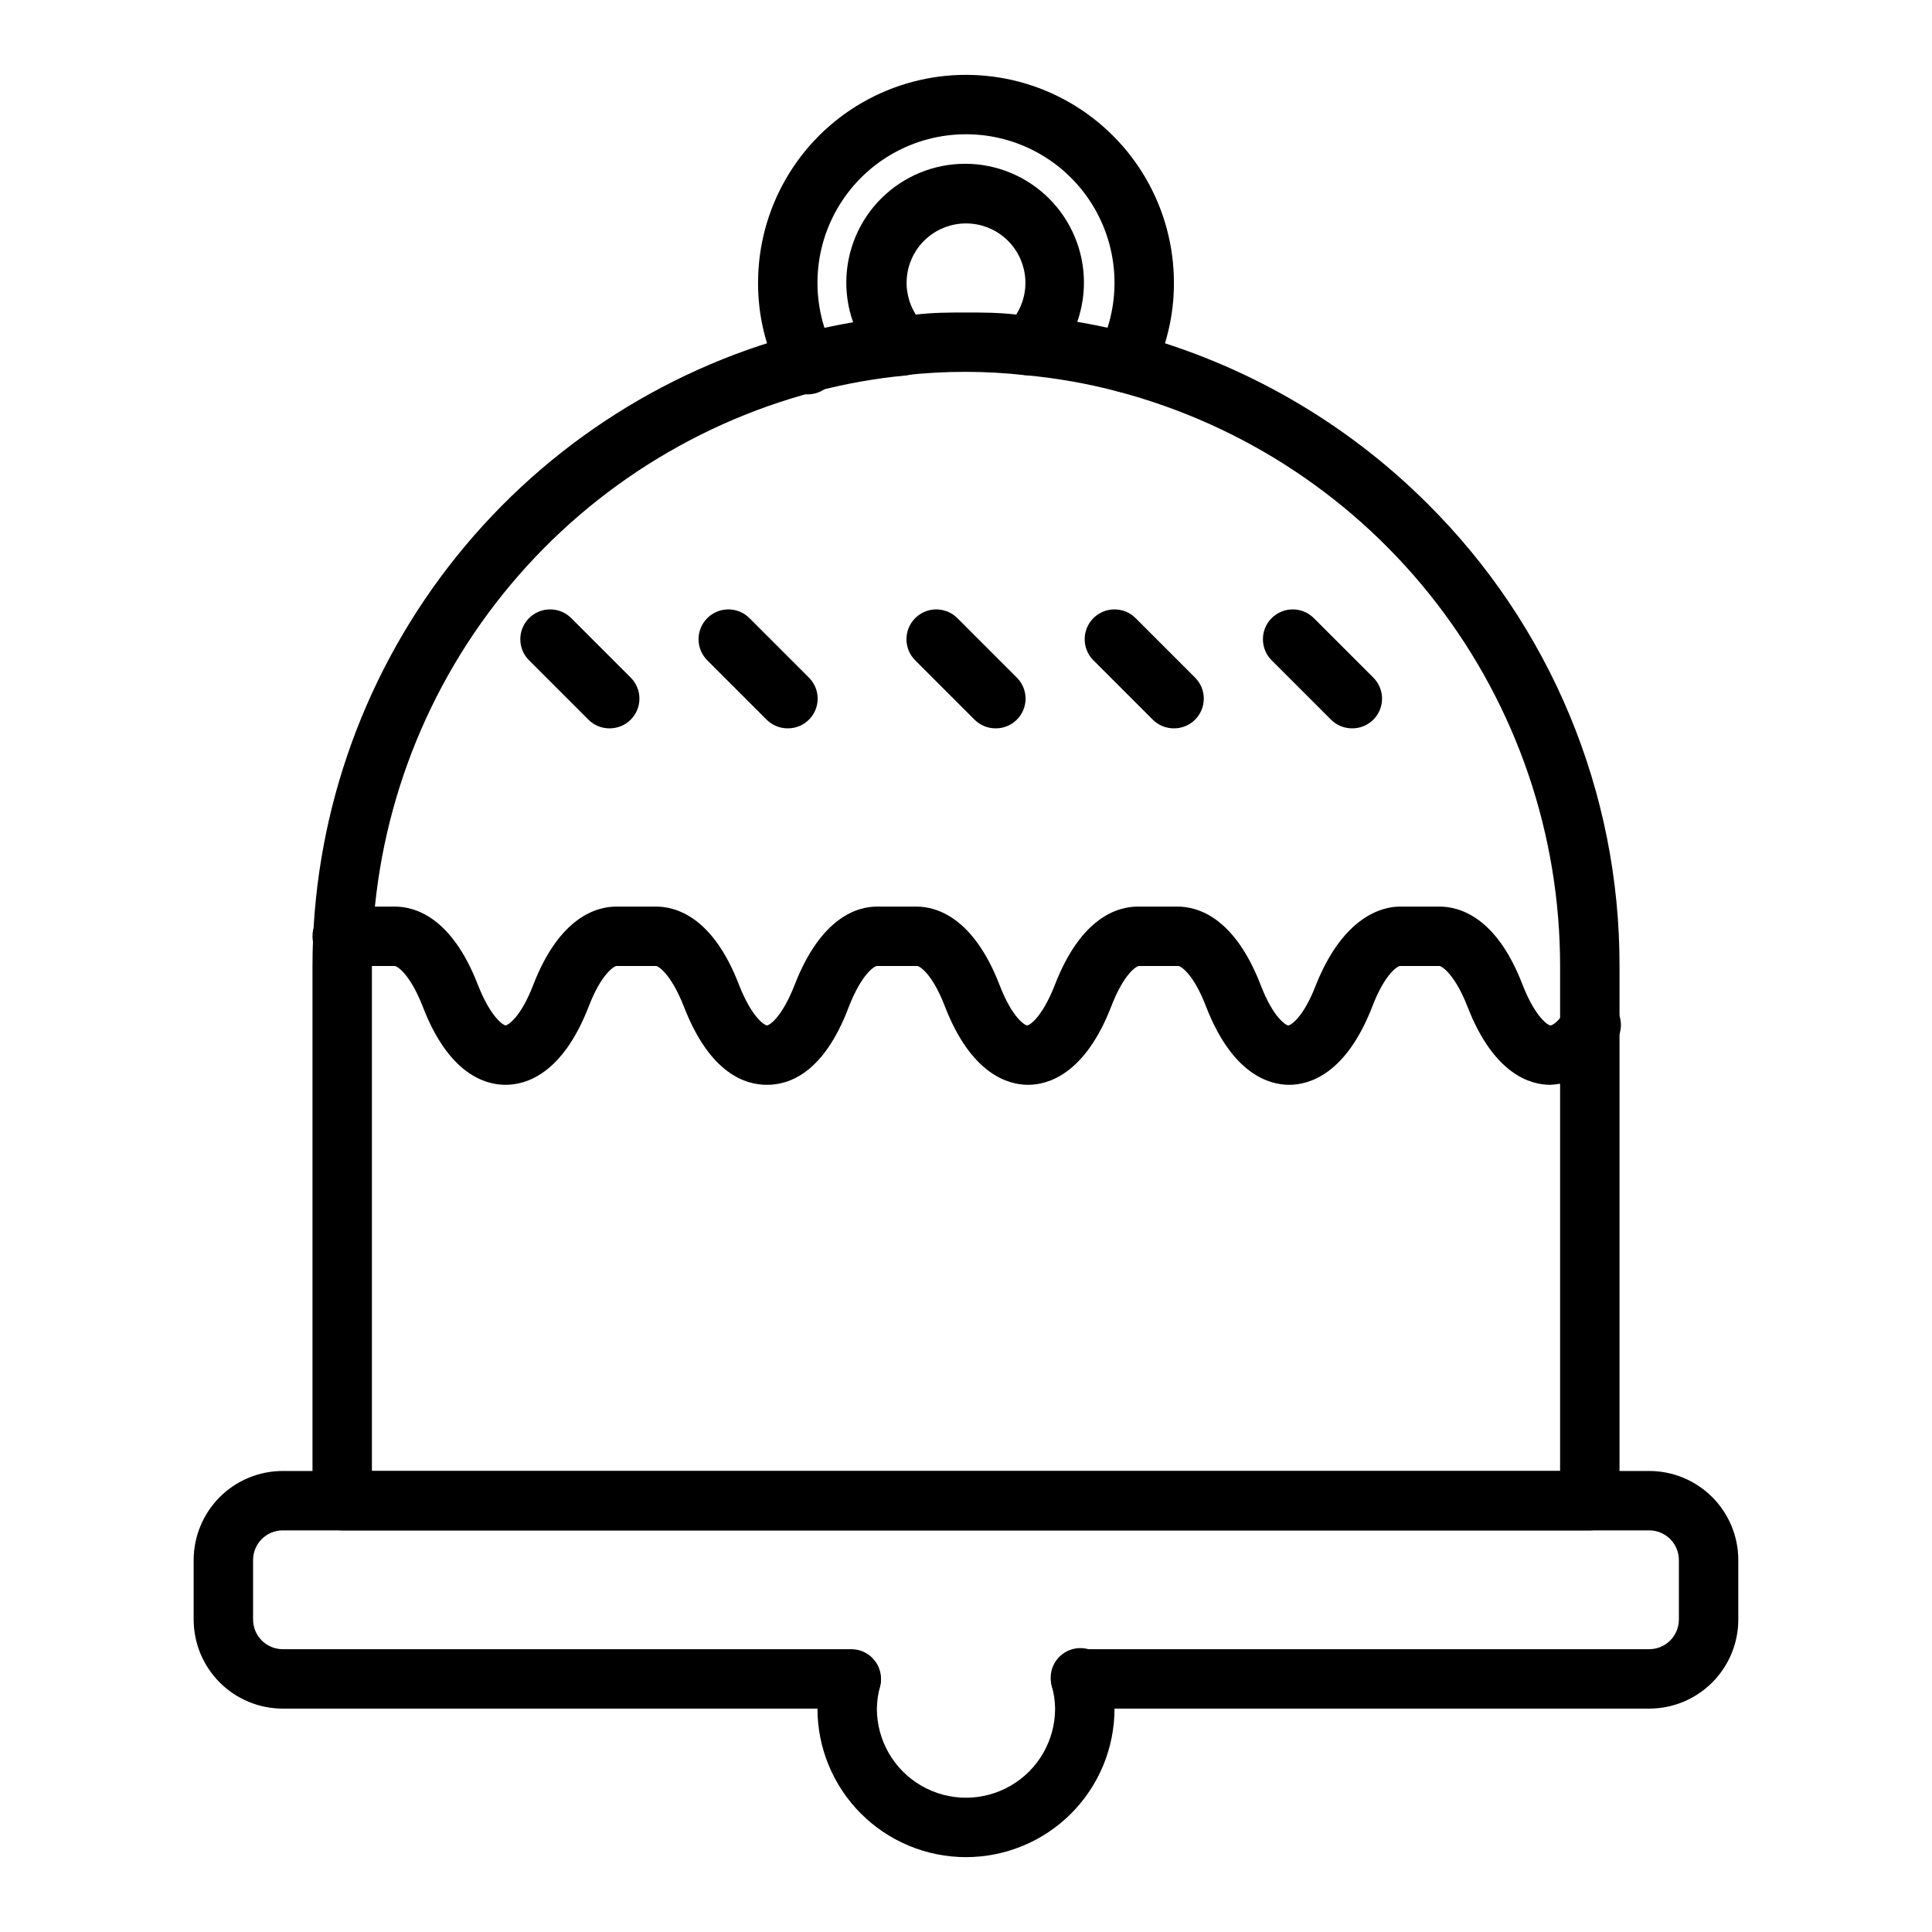 <?xml version="1.0" encoding="UTF-8"?>
<!-- Uploaded to: ICON Repo, www.svgrepo.com, Generator: ICON Repo Mixer Tools -->
<svg fill="#000000" width="800px" height="800px" version="1.1" viewBox="144 144 512 512" xmlns="http://www.w3.org/2000/svg">
 <g>
  <path d="m581.05 596.8h-150.67c-4.348 0-7.871-3.527-7.871-7.875 0-4.348 3.523-7.871 7.871-7.871h150.67c2.09 0 4.09-0.828 5.566-2.305 1.477-1.477 2.305-3.481 2.305-5.566v-15.746c0-2.086-0.828-4.09-2.305-5.566-1.477-1.477-3.477-2.305-5.566-2.305h-362.11c-4.348 0-7.871 3.523-7.871 7.871v15.746c0 2.086 0.828 4.09 2.305 5.566s3.481 2.305 5.566 2.305h150.67c4.348 0 7.871 3.523 7.871 7.871 0 4.348-3.523 7.875-7.871 7.875h-150.67c-6.262 0-12.27-2.488-16.699-6.918-4.43-4.43-6.918-10.438-6.918-16.699v-15.746c0-6.262 2.488-12.27 6.918-16.699 4.43-4.426 10.438-6.914 16.699-6.914h362.11c6.266 0 12.27 2.488 16.699 6.914 4.43 4.43 6.918 10.438 6.918 16.699v15.746c0 6.262-2.488 12.27-6.918 16.699-4.43 4.43-10.434 6.918-16.699 6.918z"/>
  <path d="m400 636.16c-10.441 0-20.453-4.148-27.832-11.527-7.383-7.383-11.531-17.395-11.531-27.832 0.023-3.301 0.473-6.582 1.34-9.762 1.176-4.062 5.348-6.473 9.453-5.457 4.106 1.016 6.676 5.094 5.82 9.234-0.547 1.949-0.836 3.961-0.867 5.984 0 8.434 4.5 16.23 11.809 20.449 7.305 4.219 16.309 4.219 23.613 0 7.309-4.219 11.809-12.016 11.809-20.449-0.031-2.023-0.32-4.035-0.863-5.984-0.594-2.055-0.328-4.266 0.742-6.121 1.07-1.852 2.852-3.191 4.93-3.707 2.078-0.512 4.273-0.16 6.086 0.984 1.812 1.141 3.078 2.969 3.512 5.066 0.867 3.18 1.316 6.461 1.34 9.762 0 10.438-4.148 20.449-11.527 27.832-7.383 7.379-17.395 11.527-27.832 11.527z"/>
  <path d="m442.19 247.99c-1.234 0.023-2.453-0.273-3.543-0.863-3.859-1.965-5.406-6.68-3.461-10.551 6.113-12.199 5.473-26.699-1.699-38.312-7.168-11.613-19.84-18.684-33.488-18.684s-26.324 7.07-33.492 18.684c-7.172 11.613-7.812 26.113-1.695 38.312 1.125 1.875 1.422 4.137 0.816 6.238-0.605 2.102-2.059 3.859-4.012 4.848-1.953 0.984-4.227 1.117-6.281 0.359-2.051-0.762-3.695-2.34-4.539-4.359-3.906-7.652-5.934-16.125-5.902-24.719 0-19.688 10.504-37.879 27.551-47.723 17.051-9.844 38.055-9.844 55.105 0s27.551 28.035 27.551 47.723c0.031 8.594-1.992 17.066-5.902 24.719-1.336 2.648-4.043 4.32-7.008 4.328z"/>
  <path d="m416.77 243.43h-1.023c-10.621-1.184-21.34-1.184-31.961 0-2.371 0.219-4.719-0.652-6.375-2.363-5.871-5.918-9.156-13.926-9.133-22.262 0.023-8.336 3.352-16.32 9.254-22.207s13.898-9.195 22.234-9.195c8.336 0 16.332 3.309 22.234 9.195s9.23 13.871 9.254 22.207c0.023 8.336-3.262 16.344-9.133 22.262-1.414 1.445-3.328 2.293-5.352 2.363zm-16.766-16.613c4.328 0 8.738 0 13.305 0.551h-0.004c2.019-3.188 2.824-6.996 2.269-10.73-0.555-3.734-2.43-7.144-5.289-9.609-2.859-2.465-6.508-3.82-10.281-3.82-3.777 0-7.426 1.355-10.285 3.82-2.856 2.465-4.734 5.875-5.289 9.609-0.555 3.734 0.25 7.543 2.269 10.73 4.566-0.551 8.973-0.551 13.305-0.551z"/>
  <path d="m565.31 549.57h-330.62c-4.348 0-7.875-3.523-7.875-7.871v-141.7c-0.016-38.242 12.625-75.414 35.949-105.71 23.324-30.305 56.023-52.035 92.996-61.805 8.754-2.281 17.68-3.859 26.688-4.723 4.348-0.434 8.223 2.738 8.656 7.086 0.438 4.348-2.734 8.223-7.082 8.66-8.164 0.77-16.246 2.215-24.168 4.328-33.605 8.863-63.332 28.594-84.547 56.117-21.219 27.527-32.73 61.297-32.746 96.051v133.82h314.88v-133.82c0.008-34.758-11.484-68.539-32.688-96.078s-50.922-47.289-84.527-56.168c-8.023-2.121-16.215-3.57-24.48-4.328-2.086-0.211-4.008-1.238-5.336-2.863s-1.957-3.711-1.75-5.797c0.438-4.348 4.312-7.519 8.66-7.086 9.008 0.863 17.93 2.441 26.688 4.723 29.582 7.879 56.57 23.406 78.246 45.027 16.176 16.047 29.004 35.145 37.746 56.184 8.742 21.039 13.227 43.602 13.188 66.387v141.7c0 2.086-0.828 4.09-2.305 5.566-1.477 1.477-3.481 2.305-5.566 2.305z"/>
  <path d="m554.84 431.49c-5.195 0-14.957-2.676-21.965-20.781-3.461-8.82-6.926-10.707-7.394-10.707h-10.473c-0.551 0-3.938 1.891-7.32 10.707-7.008 18.105-16.848 20.781-22.043 20.781-5.195 0-15.035-2.676-22.043-20.781-3.387-8.816-6.769-10.707-7.32-10.707h-10.469c-0.551 0-3.938 1.891-7.32 10.707-7.004 18.102-16.844 20.781-22.043 20.781-5.195 0-15.035-2.676-22.043-20.781-3.387-8.816-6.769-10.707-7.32-10.707h-10.703c-0.551 0-3.938 1.891-7.398 10.707-6.773 18.102-16.219 20.781-21.727 20.781-5.512 0-15.035-2.676-22.043-20.781-3.465-8.816-6.848-10.707-7.32-10.707h-10.551c-0.473 0-3.938 1.891-7.32 10.707-7.008 18.105-16.766 20.781-22.043 20.781-5.273 0-15.035-2.676-21.965-20.781-3.465-8.816-6.848-10.707-7.398-10.707h-13.93c-4.348 0-7.875-3.527-7.875-7.875s3.527-7.871 7.875-7.871h13.934c5.273 0 15.035 2.676 22.043 20.781 3.465 8.816 6.848 10.707 7.32 10.707s3.938-1.891 7.32-10.707c7.008-18.105 16.848-20.781 22.043-20.781h10.547c5.195 0 15.035 2.676 21.965 20.781 3.465 8.816 6.848 10.707 7.398 10.707 0.551 0 3.856-1.891 7.32-10.707 7.004-18.105 16.766-20.781 21.805-20.781h10.469c5.195 0 15.035 2.676 22.043 20.781 3.387 8.816 6.769 10.707 7.32 10.707 0.551 0 3.856-1.891 7.32-10.707 7.008-18.105 16.766-20.781 22.043-20.781h10.469c5.273 0 15.035 2.676 22.043 20.781 3.387 8.816 6.769 10.707 7.32 10.707 0.551 0 3.938-1.891 7.32-10.707 7.242-18.105 17.477-20.781 22.277-20.781h10.469c5.273 0 15.113 2.676 22.043 20.781 3.465 8.816 6.848 10.707 7.32 10.707s1.891-0.629 3.856-3.699h0.004c1.016-1.965 2.809-3.414 4.945-3.988 2.133-0.578 4.414-0.23 6.277 0.961 1.867 1.188 3.144 3.106 3.527 5.281 0.379 2.18-0.176 4.418-1.527 6.168-1.621 3.184-4.055 5.879-7.055 7.812-3 1.938-6.461 3.043-10.027 3.211z"/>
  <path d="m502.34 337.02c-2.094 0.012-4.106-0.809-5.59-2.285l-15.742-15.742h-0.004c-3.086-3.086-3.086-8.094 0-11.18 3.09-3.086 8.094-3.086 11.18 0l15.746 15.746c1.488 1.477 2.328 3.488 2.328 5.586 0 2.102-0.84 4.113-2.328 5.59-1.488 1.477-3.5 2.297-5.59 2.285z"/>
  <path d="m455.1 337.02c-2.09 0.012-4.102-0.809-5.59-2.285l-15.742-15.742c-3.086-3.086-3.086-8.094 0-11.18 3.086-3.086 8.09-3.086 11.18 0l15.742 15.742v0.004c1.492 1.477 2.328 3.488 2.328 5.586 0 2.102-0.836 4.113-2.328 5.59-1.484 1.477-3.496 2.297-5.59 2.285z"/>
  <path d="m407.87 337.02c-2.094 0.012-4.106-0.809-5.59-2.285l-15.742-15.742c-3.09-3.086-3.09-8.094 0-11.18 3.086-3.086 8.09-3.086 11.176 0l15.746 15.746c1.488 1.477 2.328 3.488 2.328 5.586 0 2.102-0.84 4.113-2.328 5.59-1.488 1.477-3.496 2.297-5.59 2.285z"/>
  <path d="m352.77 337.02c-2.09 0.012-4.102-0.809-5.59-2.285l-15.742-15.742c-3.086-3.086-3.086-8.094 0-11.18 3.086-3.086 8.09-3.086 11.18 0l15.742 15.742v0.004c1.492 1.477 2.328 3.488 2.328 5.586 0 2.102-0.836 4.113-2.328 5.59-1.484 1.477-3.496 2.297-5.59 2.285z"/>
  <path d="m305.54 337.02c-2.094 0.012-4.106-0.809-5.59-2.285l-15.742-15.742h-0.004c-3.086-3.086-3.086-8.094 0-11.18 3.09-3.086 8.094-3.086 11.18 0l15.746 15.746c1.488 1.477 2.328 3.488 2.328 5.586 0 2.102-0.84 4.113-2.328 5.59-1.488 1.477-3.5 2.297-5.59 2.285z"/>
 </g>
</svg>
